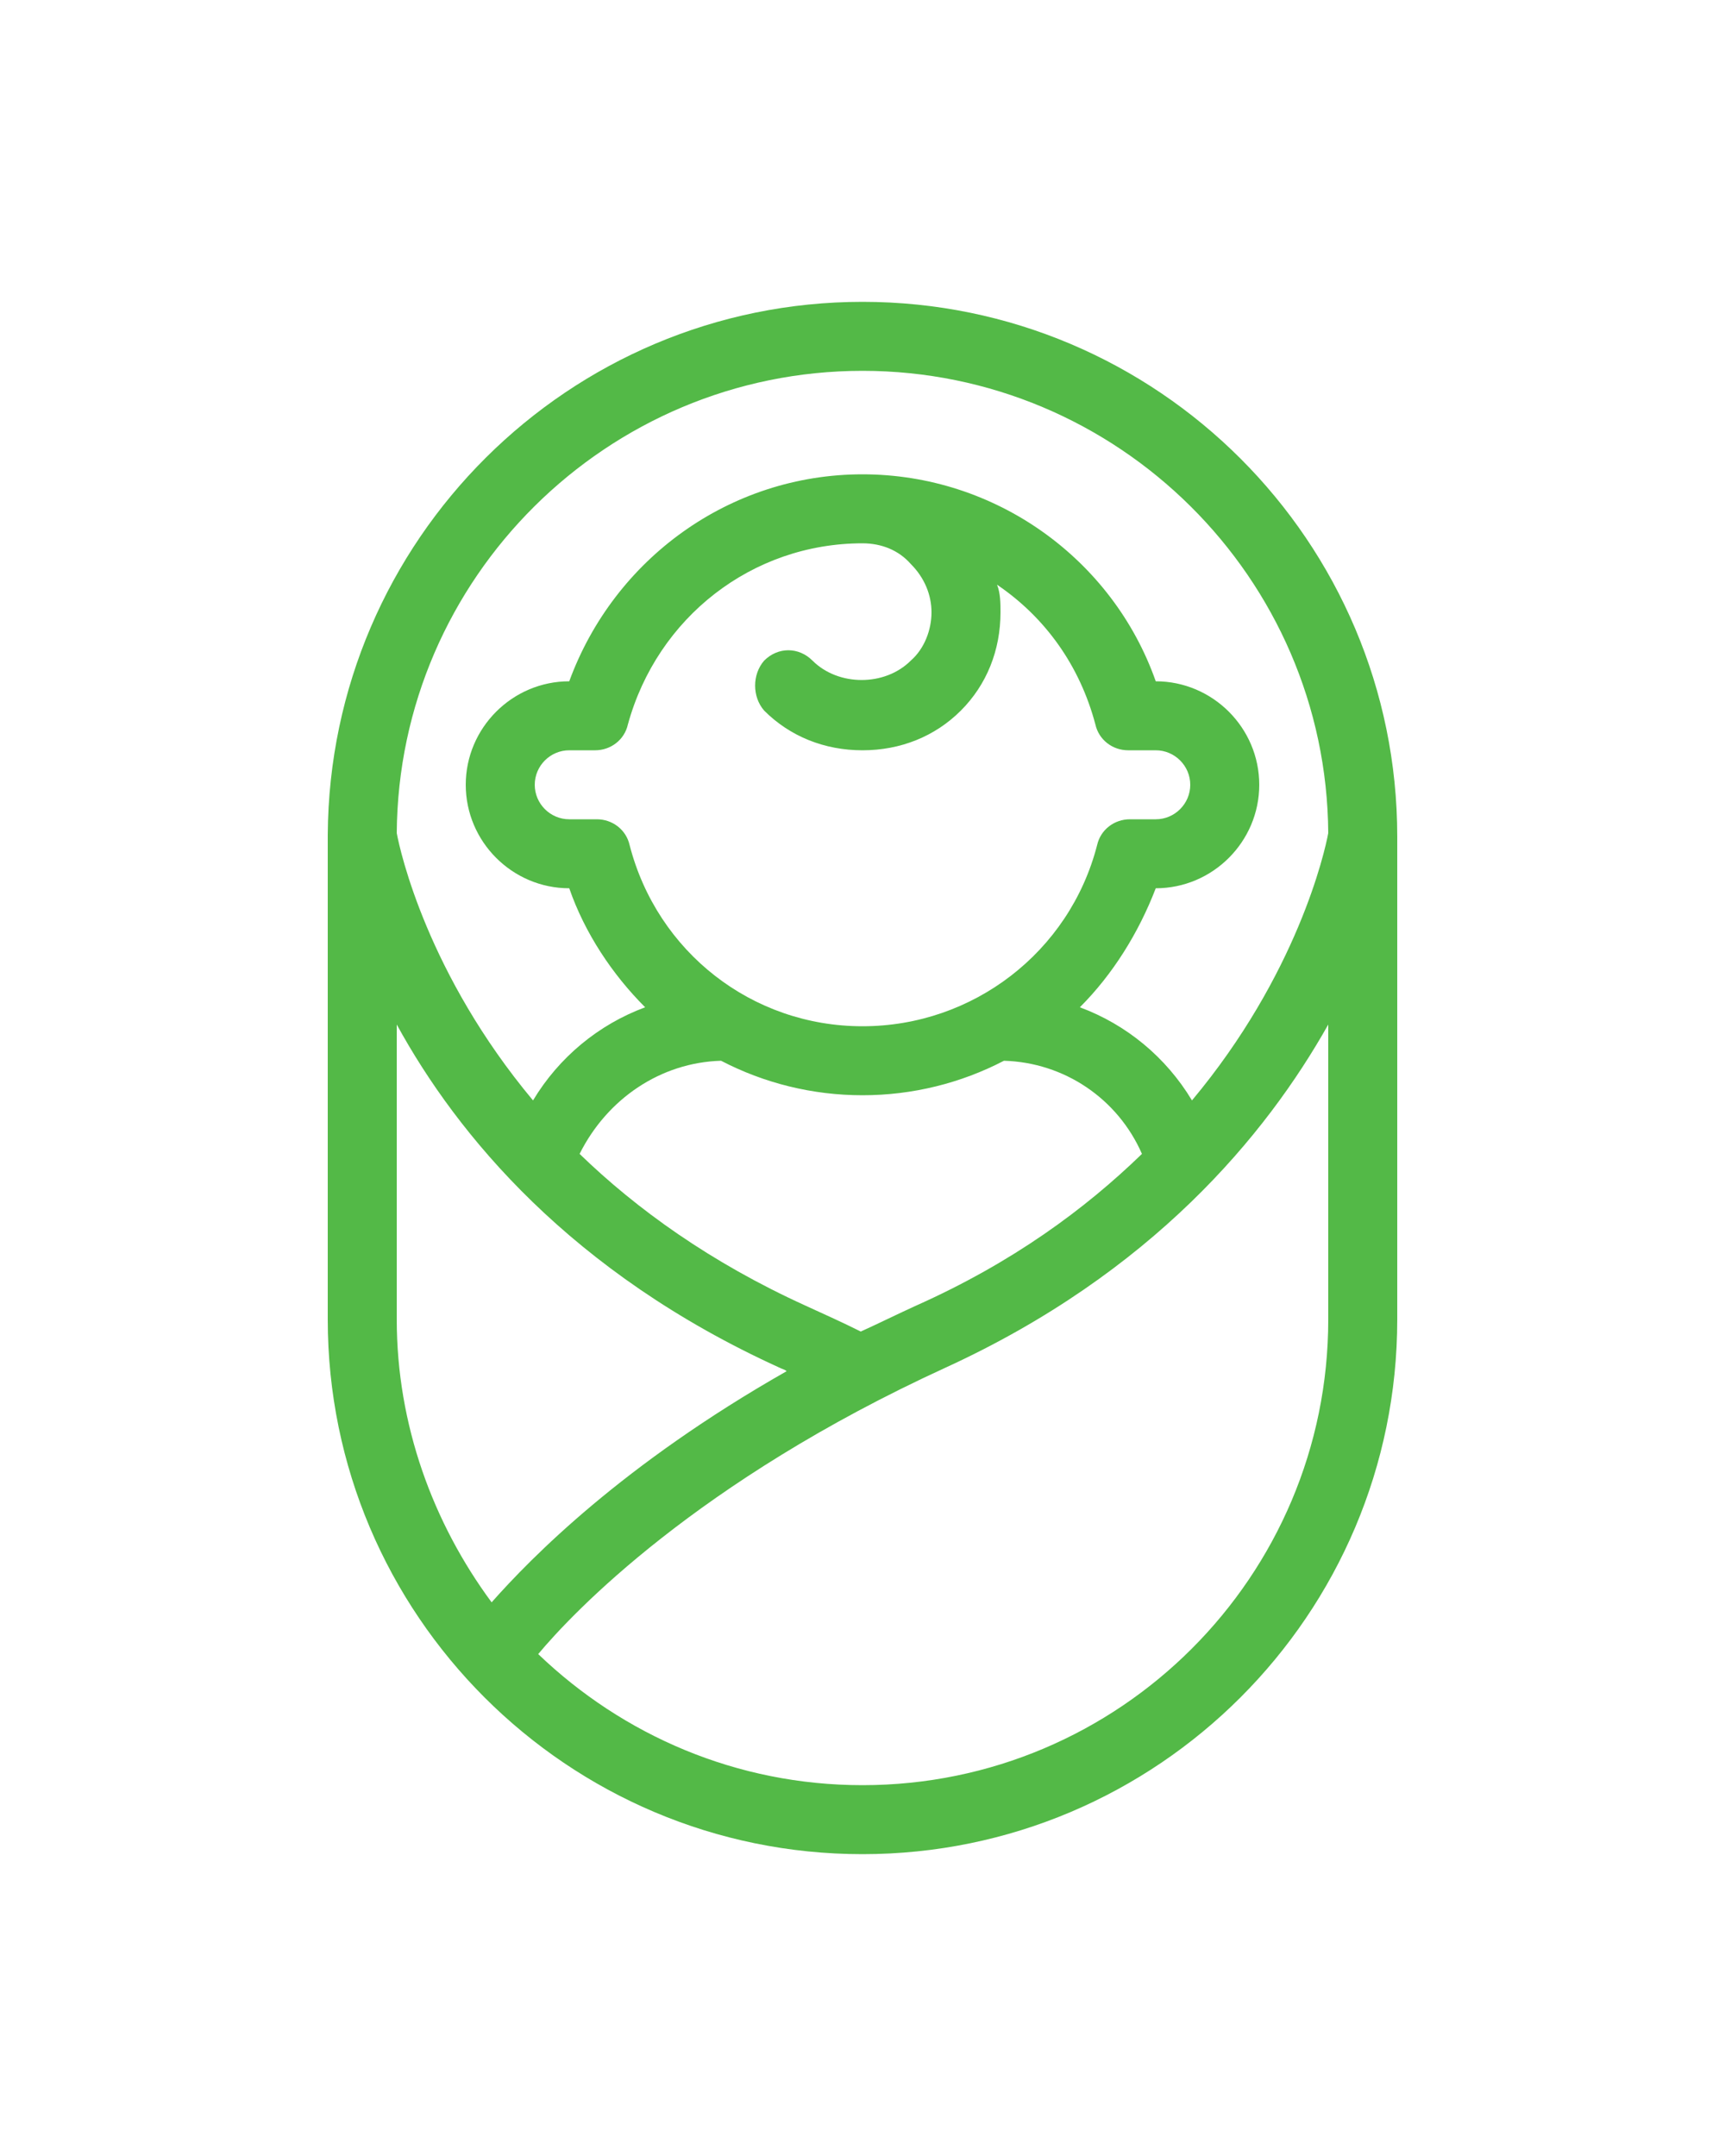 <?xml version="1.0" encoding="utf-8"?>
<!-- Generator: Adobe Illustrator 25.2.3, SVG Export Plug-In . SVG Version: 6.00 Build 0)  -->
<svg version="1.1" id="Layer_1" xmlns="http://www.w3.org/2000/svg" xmlns:xlink="http://www.w3.org/1999/xlink" x="0px" y="0px"
	 viewBox="0 0 100 125" style="enable-background:new 0 0 100 125;" xml:space="preserve">
<style type="text/css">
	.st0{fill:url(#SVGID_1_);}
</style>
<linearGradient id="SVGID_1_" gradientUnits="userSpaceOnUse" x1="19" y1="62.5" x2="81" y2="62.5">
	<stop  offset="0" style="stop-color:#53B947"/>
	<stop  offset="0.193" style="stop-color:#53B947"/>
	<stop  offset="0.501" style="stop-color:#53B947"/>
	<stop  offset="0.883" style="stop-color:#53B947"/>
	<stop  offset="1" style="stop-color:#53B947"/>
</linearGradient>
<path class="st0" d="M50,17.5c-17,0-30.9,13.8-31,30.9v28.1c0,17.1,13.9,31,31,31s31-13.9,31-31v-28C81,31.4,67.1,17.5,50,17.5z
	 M28.5,92.9C25.1,88.3,23,82.6,23,76.5V59.4c3.5,6.4,10.1,14.4,22.2,19.9c0.2,0.1,0.3,0.1,0.4,0.2C36.1,84.9,30.8,90.3,28.5,92.9z
	 M44.3,41.2c1.5,1.5,3.5,2.3,5.7,2.3s4.2-0.8,5.7-2.3s2.3-3.5,2.3-5.7c0-0.5,0-1.1-0.2-1.6c2.8,1.9,4.8,4.7,5.7,8.1
	c0.2,0.9,1,1.5,1.9,1.5H67c1.1,0,2,0.9,2,2s-0.9,2-2,2h-1.5c-0.9,0-1.7,0.6-1.9,1.5C62,55.2,56.4,59.5,50,59.5S38.1,55.2,36.5,49
	c-0.2-0.9-1-1.5-1.9-1.5H33c-1.1,0-2-0.9-2-2s0.9-2,2-2h1.5c0.9,0,1.7-0.6,1.9-1.5c1.7-6.2,7.2-10.5,13.6-10.5
	c1.1,0,2.1,0.4,2.8,1.2c0.8,0.8,1.2,1.8,1.2,2.8s-0.4,2.1-1.2,2.8c-1.5,1.5-4.2,1.5-5.7,0c-0.8-0.8-2-0.8-2.8,0
	C43.6,39.1,43.6,40.4,44.3,41.2z M41.8,61.5c2.5,1.3,5.3,2,8.2,2s5.7-0.7,8.2-2c3.5,0.1,6.6,2.2,8,5.4c-3.3,3.2-7.5,6.3-13.1,8.8
	c-1.1,0.5-2.1,1-3.2,1.5c-1-0.5-2.1-1-3.2-1.5c-5.5-2.5-9.8-5.6-13.1-8.8C35.2,63.7,38.3,61.6,41.8,61.5z M77,76.5
	c0,14.9-12.1,27-27,27c-7.3,0-13.9-2.9-18.8-7.6c2-2.4,9.2-10,23.6-16.6c12-5.5,18.6-13.5,22.2-19.9V76.5z M69.1,63.8
	c-1.5-2.5-3.8-4.4-6.5-5.4c1.9-1.9,3.4-4.3,4.4-6.9l0,0c3.3,0,6-2.7,6-6s-2.7-6-6-6l0,0c-2.5-7.1-9.3-12-17-12s-14.4,4.9-17,12l0,0
	c-3.3,0-6,2.7-6,6s2.7,6,6,6l0,0c0.9,2.6,2.5,5,4.4,6.9c-2.7,1-5,2.9-6.5,5.4c-6.1-7.3-7.7-14.4-7.9-15.5
	c0.1-14.8,12.2-26.8,27-26.8s26.9,12,27,26.8C76.8,49.4,75.2,56.5,69.1,63.8z"/>
</svg>
